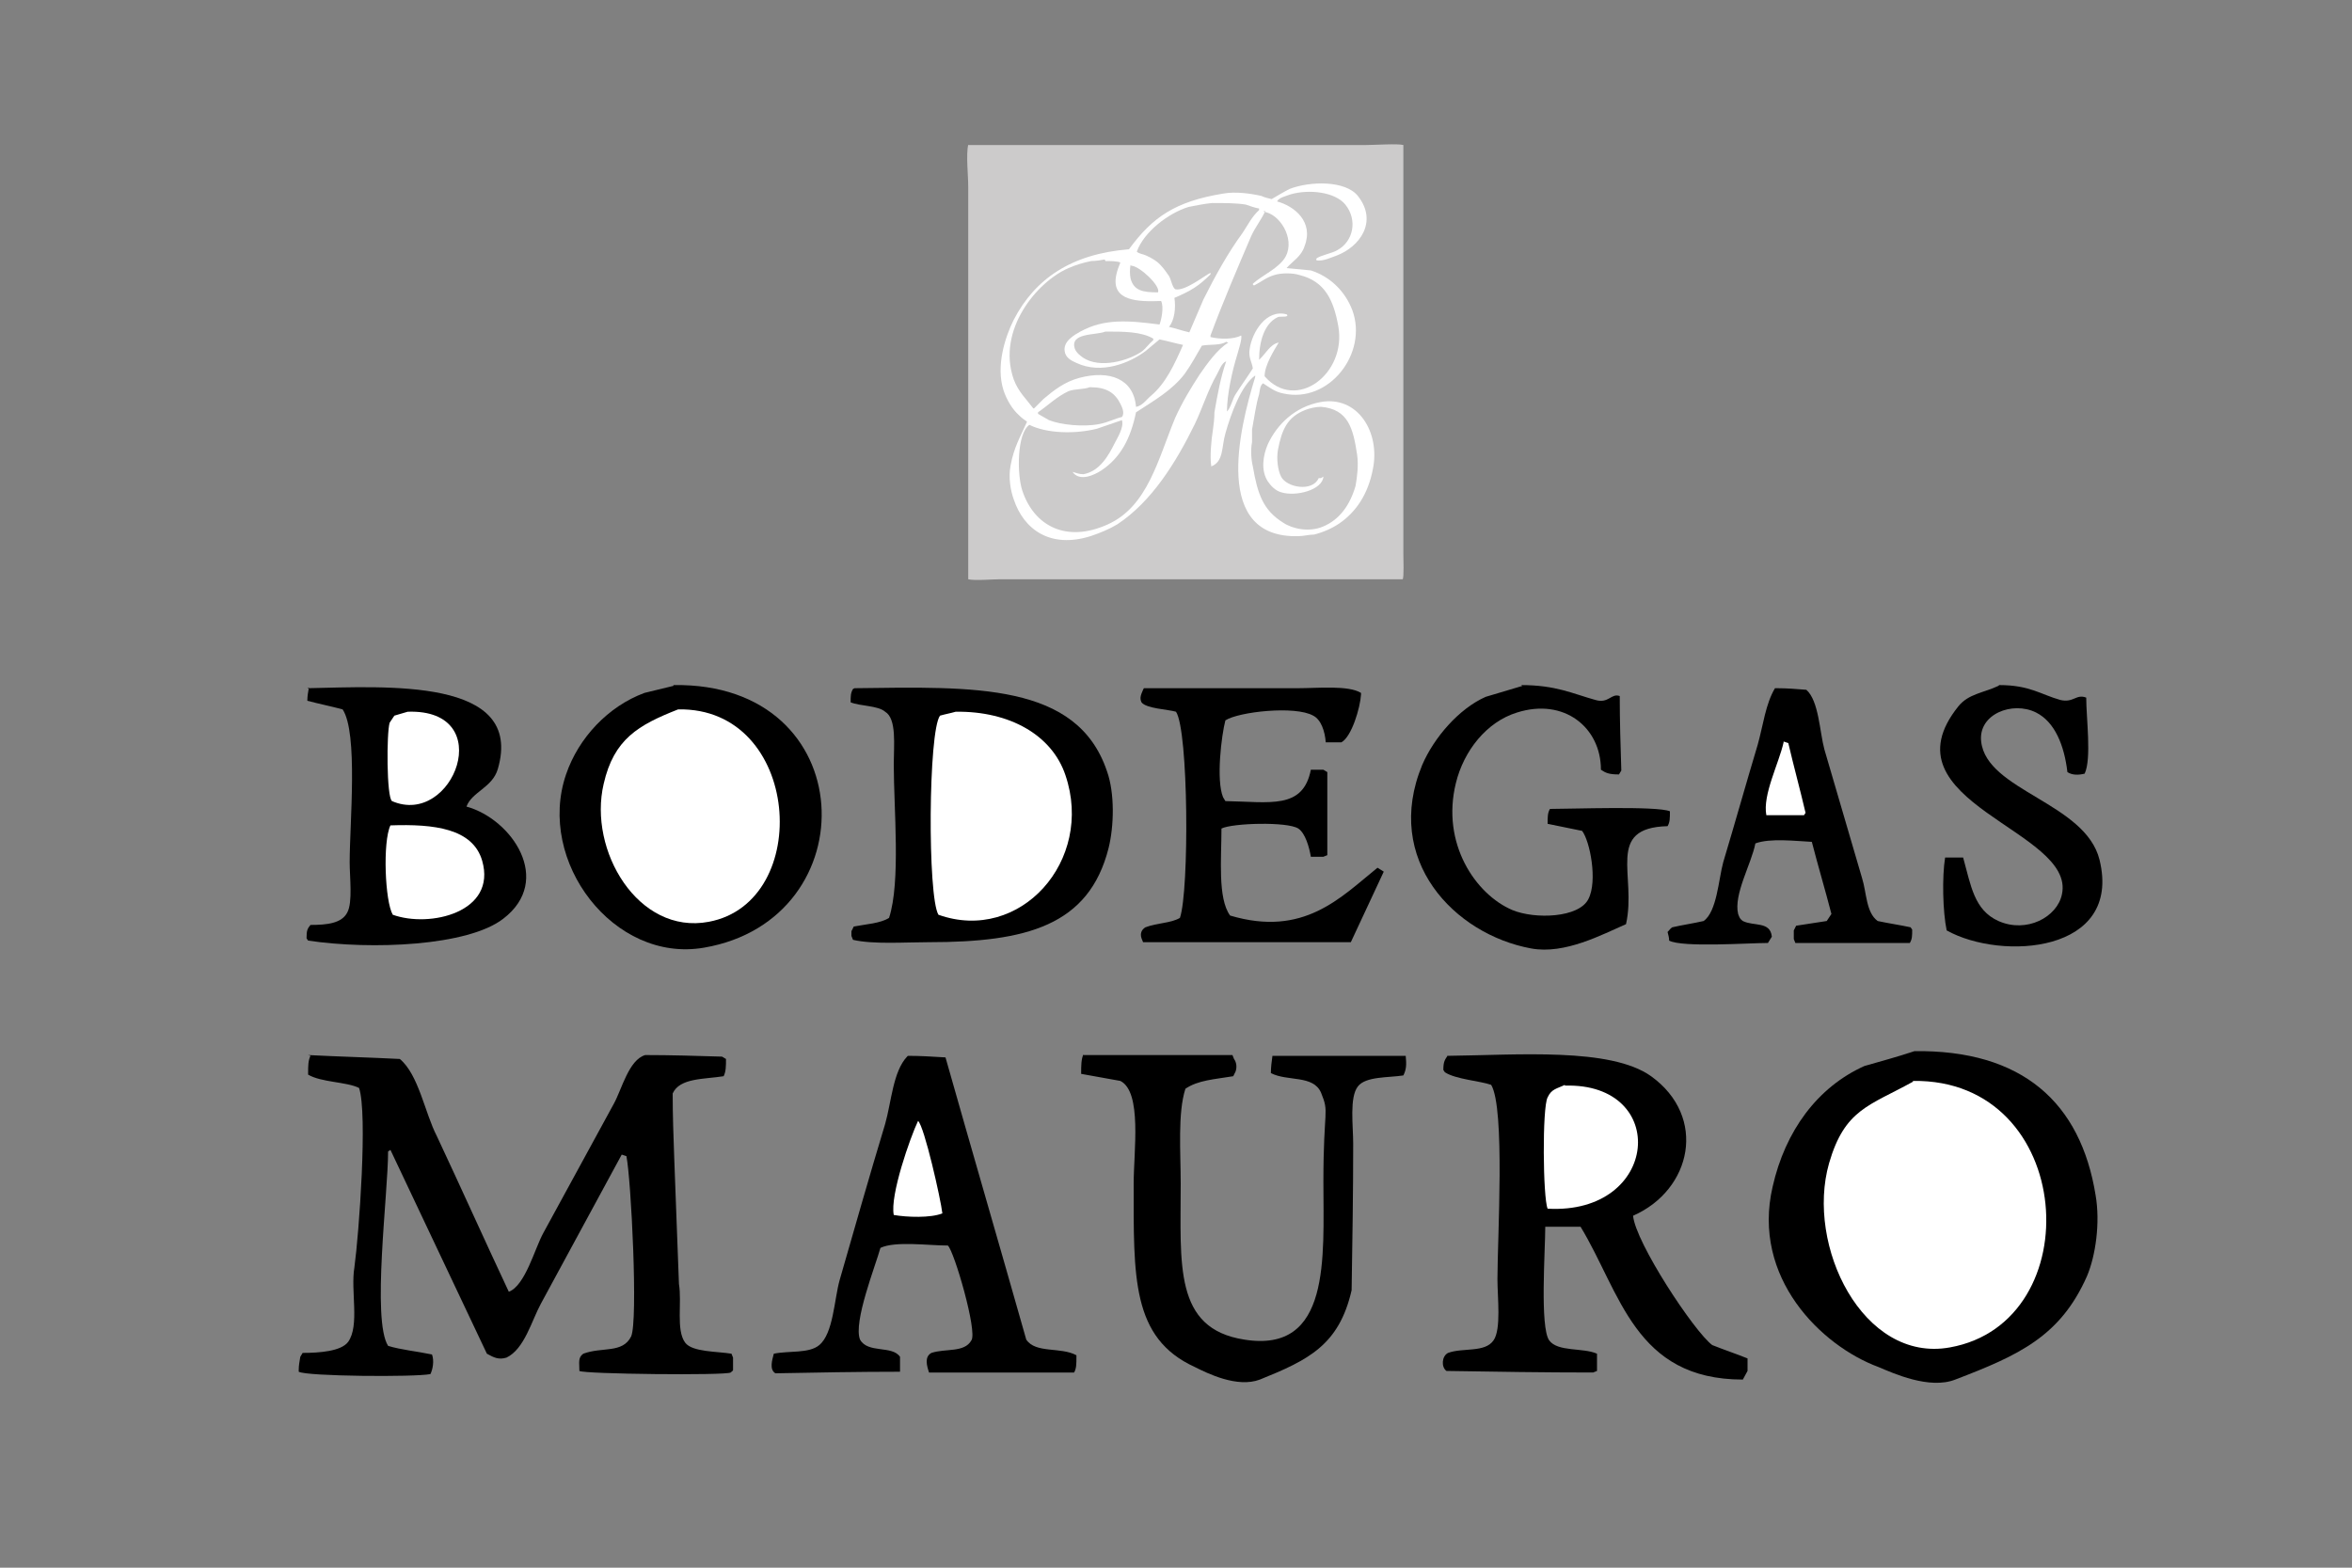 <?xml version="1.0" encoding="UTF-8"?>
<svg id="Ebene_1" data-name="Ebene 1" xmlns="http://www.w3.org/2000/svg" version="1.1" viewBox="0 0 300 200">
  <rect x="0" y="0" width="300" height="200" fill="#808080" stroke="none"/>
  <defs>
    <style>
      .cls-1 {
        fill: #fff;
      }

      .cls-1, .cls-2, .cls-3, .cls-4 {
        fill-rule: evenodd;
        stroke-width: 0px;
      }

      .cls-2 {
        fill: #cccbcb;
      }

      .cls-3 {
        fill: #000;
      }

      .cls-4 {
        fill: none;
      }
    </style>
  </defs>
  <path class="cls-3" d="M85.9,87.4c24.1-.4,24.9,29.9,3.9,33.5-11.5,2-21.4-11-17.6-22.1,1.6-4.7,5.4-8.7,10-10.4,1.2-.3,2.5-.6,3.7-.9Z"/>
  <path class="cls-3" d="M194,87.4c4.5,0,6.6,1.1,9.5,1.9,1.7.5,2-.9,3.1-.5,0,3.2.1,6.3.2,9.5l-.3.5c-1.3,0-1.7-.2-2.3-.6,0-5.4-4.7-9.2-10.7-7.3-3.9,1.2-6.8,4.9-7.8,9-1.9,7.7,2.5,14.2,7.2,16.2,2.9,1.2,8.5,1,9.7-1.4,1.2-2.3.2-7.4-.8-8.7-1.5-.3-2.9-.6-4.4-.9,0-.9,0-1.4.3-1.9,2.8,0,13.6-.4,15.3.3,0,.9,0,1.4-.3,1.9-8,.2-3.9,6.3-5.3,12.5-3,1.3-7.8,3.9-12.1,3.1-9.8-1.8-18.9-11.3-13.9-23.4,1.5-3.5,4.7-7.2,8.1-8.7,1.6-.5,3.1-.9,4.7-1.4Z"/>
  <path class="cls-3" d="M255,87.4c3.9,0,5.3,1.2,7.8,1.9,1.7.4,2-.8,3.3-.3,0,2.6.7,7.8-.2,9.7-.8.2-1.6.2-2.2-.2-.4-3.4-1.6-6.4-4-7.6-3-1.5-7.4.2-7,3.7.7,6.3,13.3,7.8,15.1,15.1,2.9,11.9-12.5,12.9-19.5,9-.5-2.4-.6-6.8-.2-9.3h2.3c1,3.6,1.4,6.7,4.5,8.1,3.6,1.6,7.5-.5,8.1-3.4,1.8-8.2-23.1-11.7-13.2-24,1.3-1.6,3.2-1.7,5.1-2.6Z"/>
  <path class="cls-3" d="M39.2,87.8c10.1-.2,27.7-1.4,24.3,10.3-.7,2.4-3.3,2.9-4,4.8,5.8,1.6,11.1,9.4,4.7,14.3-4.5,3.5-16.8,4-24.9,2.8l-.2-.3c0-1,.1-1.2.5-1.7,2.1,0,4-.2,4.7-1.6.7-1.3.3-4.5.3-6.4,0-4.9,1.1-16.5-.9-19.5-1.5-.4-3-.7-4.5-1.1,0-.6.1-1.1.2-1.7Z"/>
  <path class="cls-3" d="M109,87.8c15.3-.2,28.4-.7,32.2,10.6,1,2.8.9,7,.2,9.8-2.5,9.9-10.5,12-22.9,12-3.1,0-7.1.3-9.7-.3l-.2-.5v-.6l.3-.6c1.6-.3,3.4-.4,4.5-1.1,1.5-4.6.6-13.9.6-19.6,0-2.4.4-5.8-1.1-6.7-.9-.8-3.2-.7-4.4-1.2,0-.8,0-1.2.3-1.7Z"/>
  <path class="cls-3" d="M145.9,87.8h19.6c2.6,0,6.5-.4,8.1.6v.2c-.1,1.7-1.2,5.4-2.5,6.1h-2c-.1-1.4-.6-2.9-1.6-3.4-2.3-1.3-9.5-.5-11.2.6-.5,1.9-1.2,7.6-.3,9.8l.3.5c5.7.1,9.9,1.1,10.9-4h1.6l.5.3v10.6l-.5.2h-1.6c-.2-1.2-.7-3-1.6-3.6-1.4-.9-8.4-.7-9.8,0,0,3.8-.5,8.9,1.1,11.1,9.4,2.8,14.1-2.3,18.8-6.1l.8.5c-1.4,3-2.8,6-4.2,9h-26.5l-.2-.5c-.2-.6,0-1.1.5-1.4,1.6-.6,3.2-.5,4.4-1.2,1.2-3.5,1.1-23.9-.5-26.3-1-.3-3.8-.4-4.4-1.2-.3-.6,0-1.1.2-1.6Z"/>
  <path class="cls-3" d="M226.7,87.8c1.2,0,2.5.1,3.7.2,1.6,1.4,1.7,5.4,2.3,7.6,1.6,5.5,3.2,10.9,4.8,16.4.6,1.9.5,4.4,2,5.5,1.4.3,2.8.5,4.2.8l.2.3c0,.8,0,1.2-.3,1.7h-14.6l-.2-.5v-1.1l.3-.6c1.3-.2,2.6-.4,3.9-.6l.6-.9c-.8-3.1-1.7-6.1-2.5-9.2-2.1-.1-5.3-.5-7.2.2-.5,2.6-2.8,6.5-2.2,9,.2.5.2.6.6.9,1.4.7,3.5,0,3.7,2l-.5.8c-2.4,0-10.9.6-12.6-.3,0-.4-.1-.7-.2-1.1.3-.3.3-.4.6-.6,1.3-.3,2.7-.5,4-.8,1.7-1.2,1.9-5.3,2.5-7.5,1.5-5,2.9-10,4.4-15,.7-2.5,1-5.2,2.2-7.2Z"/>
  <path class="cls-1" d="M86.5,90.5c-5.1,2-8.2,3.8-9.5,9.5-2,8.5,4.4,19.3,13.4,17.6,13.4-2.5,11.8-27.4-3.9-27.1Z"/>
  <path class="cls-1" d="M52,90.8c-.6.2-1.1.3-1.7.5l-.6.9c-.4,1.3-.4,9.5.3,10,7.8,3.4,13.6-11.8,2-11.4Z"/>
  <path class="cls-1" d="M121.9,90.8c-.7.2-1.3.3-2,.5-1.5,2-1.6,23.1-.2,25.4,10.4,3.7,19.9-6.9,16.2-17.8-1.7-5.1-7.1-8.2-14-8.1Z"/>
  <path class="cls-1" d="M227.5,94.7c-.6,2.7-2.7,6.7-2.2,9.3h4.8l.2-.3c-.7-3-1.5-5.9-2.2-8.9l-.6-.2Z"/>
  <path class="cls-1" d="M49.8,105.3c-1,2.1-.7,9.7.3,11.4,4.7,1.7,13.3-.3,11.4-6.9-1.2-4.1-6.1-4.7-11.7-4.5Z"/>
  <path class="cls-3" d="M244.1,134.1c13.9-.2,21.3,6.6,23.2,18.4.6,3.5,0,7.7-1.1,10.3-3.4,7.7-8.7,10.1-16.8,13.2-3.3,1.3-7.9-.8-9.8-1.6-7.3-2.7-16.2-11.4-13.5-23,1.6-7.1,5.7-12.7,11.7-15.4,2.1-.6,4.3-1.2,6.4-1.9Z"/>
  <path class="cls-3" d="M39.3,134.6c3.9.2,7.8.3,11.7.5,2.4,2,3.2,6.9,4.7,9.8,3.1,6.6,6.1,13.3,9.2,19.9,2.1-.8,3.3-5.5,4.4-7.5,3-5.5,6-11,9-16.5,1-1.8,1.9-5.6,4-6.2,3.3,0,6.5.1,9.8.2l.5.3c0,.9,0,1.6-.3,2.2-2.5.4-5.6.2-6.5,2.2,0,2.8.1,5.5.2,8.3.2,5.3.4,10.7.6,16,.4,2.4-.4,5.9.8,7.5.9,1.2,4.1,1.1,5.9,1.4l.2.5v1.6c-.2.3,0,0-.3.3-.7.4-18.7.2-19.3-.2,0-1.1-.2-1.7.5-2.2,2.4-.9,5,0,6.1-2.2.9-2,0-20-.6-23l-.6-.2c-3.4,6.3-6.9,12.7-10.3,19-1.2,2.2-2.1,5.8-4.4,6.9-1,.3-1.6,0-2.5-.5-4.1-8.7-8.2-17.3-12.3-26l-.3.2c0,5.4-2.1,21.5,0,24.8,1.6.5,3.7.7,5.6,1.1.3.8.1,1.9-.2,2.5-1.9.4-15.8.3-16.8-.3v-.2c0-.6.1-1.1.2-1.7l.3-.5c2.1,0,4.9-.2,5.8-1.4,1.5-2.1.3-6.5.8-9.5.6-4.4,1.7-19.6.6-22.9-1.6-.8-4.8-.7-6.5-1.7v-.2c0-.9,0-1.6.3-2.2Z"/>
  <path class="cls-3" d="M138.2,134.6c6.5,0,12.5,0,19,0l.2.5c.3.4.4,1,.2,1.6l-.3.6c-2.4.4-4.5.5-6.1,1.6-1,3.1-.6,8.1-.6,12.1,0,10.3-.9,18.5,8.1,19.9,11.1,1.8,10.1-10.5,10.1-20.1s.8-8.7-.3-11.4c-1-2.3-4.3-1.4-6.4-2.5,0-.7.1-1.5.2-2.2h17c.1,1.1.1,1.7-.3,2.5-1.9.3-4.8.1-5.8,1.4-1.1,1.4-.6,5-.6,7.3,0,6.2-.1,12.5-.2,18.7-1.6,7-5.5,8.9-11.7,11.4-2.9,1.1-6.7-.8-8.3-1.6-8.1-3.7-7.8-11.5-7.8-23.4,0-4.1,1.1-11.7-1.7-13.1-1.7-.3-3.3-.6-5-.9,0-1,0-1.9.3-2.5Z"/>
  <path class="cls-3" d="M115.8,134.7c1.6,0,3.2.1,4.8.2,3.4,12,6.9,24,10.3,36,1.2,1.8,4.4.9,6.4,2v.2c0,.9,0,1.5-.3,2h-18.5c-.3-.9-.6-2,.3-2.5,1.8-.6,4.2,0,5.1-1.6.8-1.1-2.2-11.4-3-12.1-2.5,0-6.7-.6-8.6.3-.6,2.2-3.5,9.5-2.6,11.7,1,1.8,4.1.7,5.1,2.2v1.9c-5.3,0-10.6.1-15.9.2-.8-.5-.4-1.7-.2-2.5,1.9-.4,4.5,0,5.8-1.1,1.8-1.5,1.9-5.8,2.6-8.3,1.9-6.6,3.8-13.3,5.8-19.9.8-2.8,1-6.7,2.8-8.6Z"/>
  <path class="cls-3" d="M184.6,134.7c9-.1,20.8-1.1,26,2.6,7.2,5.2,5.2,14.5-2.3,17.8.3,3.4,7.8,14.8,10.1,16.5,1.5.6,3,1.1,4.5,1.7v1.6c-.2.4-.4.7-.6,1.1-13.8,0-15.6-11.1-20.7-19.5h-4.5c0,3-.7,12.8.5,14.5,1.1,1.5,4.3.9,6.1,1.7v2.2l-.5.2c-6.2,0-12.5-.1-18.7-.2-.7-.5-.6-1.9.2-2.3,1.9-.7,4.7,0,5.8-1.6,1-1.4.5-5.5.5-7.8,0-5.2,1-21.8-.8-24.8-1.4-.5-4.5-.7-5.9-1.6l-.2-.3c0-1.1.2-1.3.6-1.9Z"/>
  <path class="cls-1" d="M244,138c-5.6,3.1-8.7,3.5-10.7,10.4-3,10.5,4.3,25.5,15.4,23.5,18-3.2,16.1-34.3-4.7-34Z"/>
  <path class="cls-1" d="M199.6,138.4c-1,.5-1.7.5-2.2,1.6-.7,1.3-.6,12.8,0,14.2,14.3.8,15.6-16.1,2.2-15.7Z"/>
  <path class="cls-1" d="M117.1,143c-1,2.1-3.6,9.5-3.1,12,1.7.3,4.7.4,6.2-.2-.2-1.8-2.3-11.1-3.1-11.8Z"/>
  <path class="cls-4" d="M120.9,15.9h60.6c0,15.3,0,30.6,0,45.9v11.1c0,.6.1,3.5-.1,3.7-15.1,0-30.3,0-45.4,0h-10.7c-1.1,0-3.6.3-4.4,0,0-20.2,0-40.4,0-60.6Z"/>
  <path class="cls-4" d="M122.1,17.1c-.3.8,0,2.9,0,3.9v50.1c0,1-.3,3.5,0,4.3,19.4,0,38.8,0,58.2,0V22c0-1,.2-4.2,0-4.9h-58.2Z"/>
  <path class="cls-2" d="M123.5,18.5h50.8c1,0,4-.2,4.7,0v52.1c0,.6.1,3.2-.1,3.3-13.8,0-27.7,0-41.5,0h-9.8c-1,0-3.3.2-4.1,0,0-12.8,0-25.5,0-38.3v-11.7c0-1.6-.3-4.1,0-5.5Z"/>
  <path class="cls-1" d="M168.5,61c0,0-.2,0-.3,0-.8,1.8-4.1,1.2-4.8-.2-.4-.8-.6-2.2-.4-3.4.5-2.6,1.2-4.2,3.5-5.1.5-.2,1.3-.4,2-.4,3.5.3,4.1,2.8,4.6,6.1.2,1.3,0,2.9-.2,4-.7,2.4-2,4.3-4.2,5.2-1.7.7-3.8.3-5-.5-2.6-1.6-3.3-3.7-3.9-7.2-.2-.8-.3-2.1-.1-3.1,0-.5,0-1.1,0-1.6.3-1.6.5-3.2.9-4.5.1-.5.1-1.1.5-1.4.8.5,1.5,1.1,2.6,1.3,5.8,1.3,10.8-5.1,8.8-10.6-.9-2.4-2.8-4.3-5.3-5.1-1-.1-2-.2-3.1-.3.8-.9,1.9-1.5,2.3-2.8,1.2-3.1-1.3-5.1-3.5-5.7.2-.5,1.2-.7,1.7-.9,2.4-.7,5.7-.3,7,1.3,1.6,2,1,4.7-1,5.8-.6.4-2.3.7-2.7,1.1v.2c.8.2,2-.4,2.6-.6,2.9-1.1,5.3-4.3,2.7-7.6-1.6-2-6.1-1.9-8.7-.9-.8.4-1.6.9-2.3,1.3-.4-.1-.9-.2-1.3-.4-1.3-.3-3.3-.6-4.9-.3-6.1,1-9,3-12,7.1-7.4.6-12,3.8-14.7,9-1.1,2.2-2.3,5.9-1.3,9,.4,1.2,1.1,2.4,2,3.2.3.3.7.6,1,.8-.8,1.8-1.7,3.3-2.1,5.6-.3,1.5,0,3.2.4,4.3,1.3,3.9,4.7,6.3,9.8,4.7,1.2-.4,2.4-.9,3.4-1.5,4.4-2.9,7.5-7.9,9.9-12.8,1-2.1,1.7-4.4,2.8-6.3.3-.5.6-1.5,1.2-1.7h0c-.7,2-1.1,4.2-1.5,6.5,0,.8-.1,1.6-.2,2.3-.2,1.2-.4,3.4-.2,4.6,1.6-.6,1.3-2.5,1.8-4.2.7-2.5,2-6.1,3.8-7.4h0v.2c-2.1,6.8-5.4,20.6,5.5,20.3.7,0,1.3-.2,2-.2,1.2-.3,2.3-.8,3.2-1.4,2.2-1.5,3.7-3.8,4.3-6.9,1-4.7-1.9-9.5-6.7-8.6-3.2.6-5.5,2.8-6.7,5.4-.6,1.4-.9,3.3,0,4.7.4.6,1,1.2,1.7,1.4,1.9.6,5.3-.3,5.4-2Z"/>
  <path class="cls-2" d="M154.6,25.9c1.5,0,3.1,0,4.3.2.6.2,1.1.4,1.7.5v.2c-.9.8-1.5,2-2.1,2.9-1.9,2.6-3.5,5.5-5,8.5-.6,1.4-1.2,2.8-1.8,4.2-.9-.2-1.7-.5-2.6-.7h0c.7-.8.9-2.4.7-3.7,2.1-.9,3.1-1.5,4.6-3v-.2h0c-.8.4-3.3,2.4-4.5,2.1-.4-.3-.5-1.2-.8-1.7-.3-.4-.6-.9-1-1.3-.4-.5-1.2-1-1.9-1.3-.4-.2-.9-.2-1.2-.5.9-2.5,4-4.9,6.6-5.7,1-.2,2-.4,3-.5Z"/>
  <path class="cls-2" d="M161.1,27c2.1.2,4.1,3.4,2.9,5.7-.8,1.5-3,2.4-4.2,3.5h0c0,.2.1.2.2.2.8-.4,1.5-1,2.5-1.3.9-.3,2.4-.3,3.3,0,3.2.8,4.3,3.2,4.9,6.5,1.1,6.1-5.4,11-9.4,6.4,0-1.4,1.2-3.3,1.8-4.3h0c-1.1.2-1.7,1.5-2.5,2.2h0c0-2.4.7-4.6,2.3-5.4.3-.2,1,0,1.3-.2h0c0,0,0-.2-.1-.2-2.6-.7-4.4,2.3-4.7,4.4-.2,1.1.3,1.7.4,2.5-.7,1.1-1.5,2.2-2.2,3.3-.4.6-.6,1.7-1.1,2.2,0-2.2.7-5.3,1.3-7.2.1-.4.7-2.2.5-2.5-.9.5-2.7.5-3.9.2v-.2c1.6-4.3,3.4-8.5,5.2-12.7.5-1.1,1.3-2.1,1.8-3.2Z"/>
  <path class="cls-2" d="M141,33.3c.5,0,1.6,0,1.9.2-.2.5-.4,1-.5,1.5-.8,3.5,2.9,3.5,5.7,3.4h0c.4.8,0,2.5-.2,3h0c-3.9-.5-7-.8-10.1.9-.7.4-2.2,1.2-2,2.5.1.8.8,1.2,1.5,1.5,3.2,1.5,6.8,0,8.8-1.5.6-.5,1.2-1,1.8-1.5,1,.2,2,.5,3,.7h0c-1.1,2.5-2.2,4.9-4.1,6.5-.5.4-1.1,1.3-1.9,1.4-.3-3.6-3.4-4.7-7.2-3.7-1.9.5-3.3,1.6-4.6,2.7-.4.4-.8.8-1.2,1.2h-.1c-.9-1.2-1.9-2.1-2.5-3.7-2.2-6.3,3-12.5,7-14.2.9-.4,1.9-.7,2.9-.9.6,0,1.1-.1,1.7-.2Z"/>
  <path class="cls-2" d="M144.3,33.9c1,0,3.8,2.6,3.4,3.4-1.9,0-3.1-.2-3.5-1.8-.1-.5-.1-1.2,0-1.7Z"/>
  <path class="cls-2" d="M141,42.3c2.3,0,4.6,0,6.1.9v.2c-.5.4-.9,1-1.4,1.4-1.7,1.2-5.4,2.3-7.6.8-.4-.3-.8-.6-1-1.1-.7-2.1,2.7-1.7,3.9-2.2Z"/>
  <path class="cls-2" d="M156.6,43.7h.1c-1.4.8-2.8,2.8-3.7,4.1-1.1,1.7-2.2,3.5-3.1,5.5-2.2,5.3-3.5,11.3-8.6,13.6-5.3,2.4-9.4.2-10.9-4.3-.7-2.1-.7-7.3.9-8.4,2.2,1.1,5.8,1.2,8.6.5l3.2-1.1h0c.3.9-.6,2.3-.9,2.9-.8,1.6-1.9,3.6-4,4-.6,0-1-.2-1.4-.3h0c.9,1.3,2.8.4,3.7-.2,2.4-1.6,3.7-4,4.4-7.4,2.3-1.5,4.6-2.8,6.2-4.9.8-1.1,1.5-2.4,2.2-3.6,1-.2,2.4,0,3.1-.5Z"/>
  <path class="cls-2" d="M139.1,49.4c2,0,3.1.7,3.8,2.1.2.4.6,1.2.2,1.7-.9.2-1.8.7-2.9.9-2,.4-4.9.1-6.4-.5-.5-.3-.9-.5-1.4-.8v-.2c1.3-.9,2.4-2,3.9-2.7.8-.3,1.9-.2,2.7-.5Z"/>
</svg>